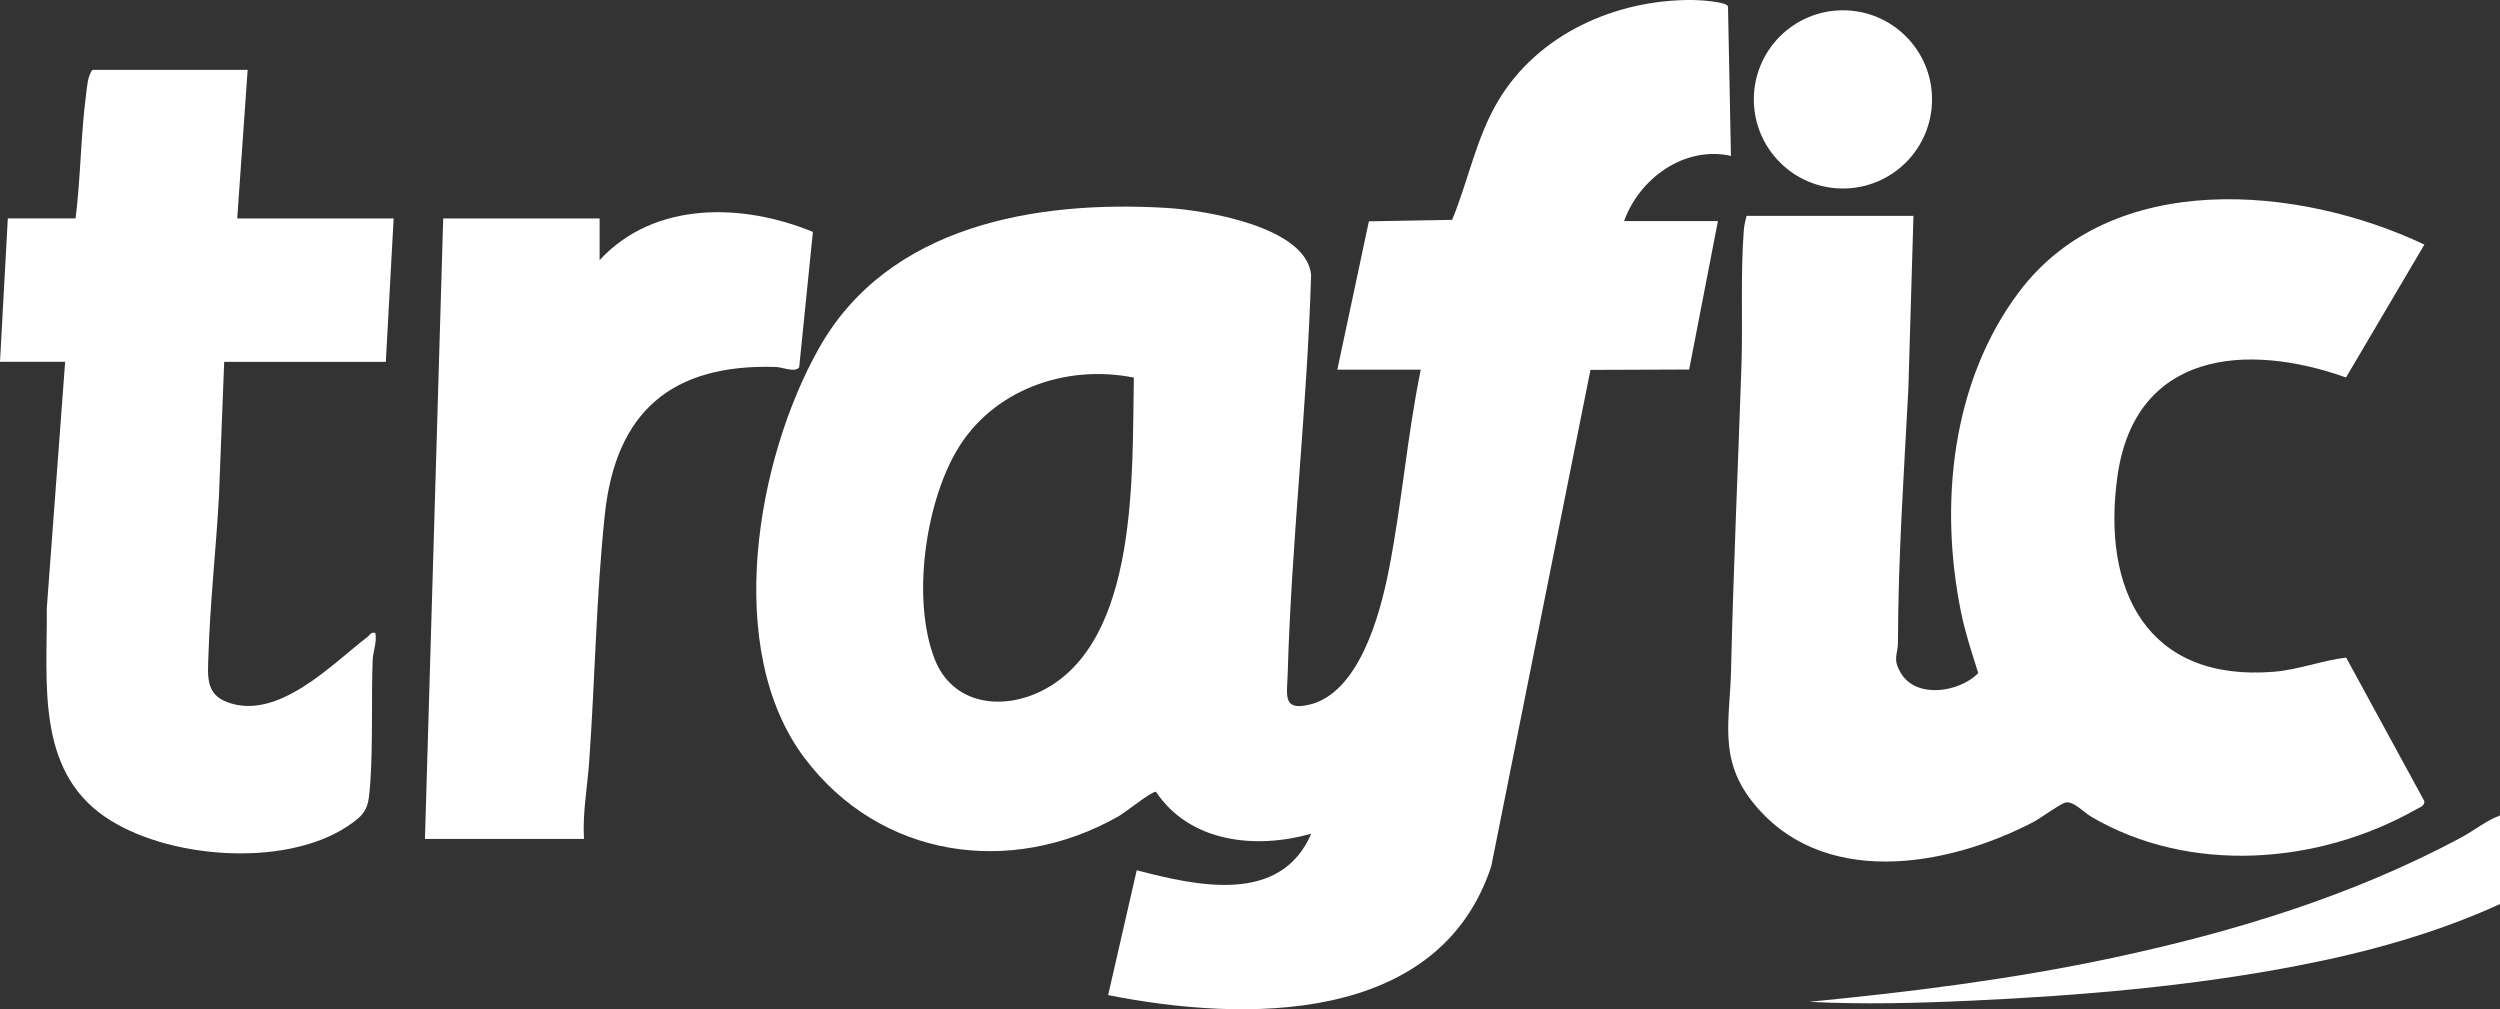 <?xml version="1.0" encoding="UTF-8"?>
<svg id="Calque_2" data-name="Calque 2" xmlns="http://www.w3.org/2000/svg" viewBox="0 0 959 387.16">
  <rect x="0" y="0" width="959" height="387.16" fill="#333333" stroke="none"/>
  <defs>
    <style>
      .cls-1 {
        fill: #fff;
      }
    </style>
  </defs>
  <g id="svg69">
    <g>
      <g>
        <path class="cls-1" d="M95,26.8l-4,57h60l-3,55h-62l-2.01,51.49c-1.08,20.26-3.42,40.7-4.03,60.97-.23,7.72-1.25,14.86,7.05,18.03,19.53,7.46,40.24-14.46,53.98-25,1-.77,1.27-1.94,3-1.49.66,3.62-.91,7.03-1.04,10.45-.57,15.31.15,31.96-.92,47.08-.68,9.58-1.11,11.66-9.12,16.88-24.23,15.76-69.42,12.19-92.83-4.01-26.37-18.25-21.89-51.77-22.13-79.95l7.04-94.46H0l3-55h26c1.94-15.57,1.99-32,4.01-47.49.39-3.01.65-7.43,2.49-9.51h59.5Z"/>
        <path class="cls-1" d="M230,99.8c20.95-22.76,54.98-21.93,81.83-10.84l-5.26,51.9c-1.51,2.2-6.49-.02-9.02-.1-40.05-1.23-61.35,17.34-65.53,56.56-3.31,31-3.78,63.72-6.02,94.98-.7,9.81-2.57,19.63-1.99,29.51h-61l7-238h60v16Z"/>
      </g>
      <g>
        <path class="cls-1" d="M513,141.8l12.1-56.9,31.94-.56c6.19-15.04,9.19-31.33,17.54-45.46C589.87,13.03,619.91-.29,649.5,0c2.48.02,12.77.65,13.36,2.44l1.13,57.36c-17.8-3.96-35.09,8.58-40.99,25h36l-11.04,56.95-37.86.14-38.06,190.44c-20.12,61.02-94.88,59.76-146.96,49.39l10.97-47.89c23.09,6.04,55.15,13.3,66.95-14.02-21.17,6-46.46,3.5-59.57-16.08-1.68-.25-11.62,7.86-14.51,9.49-41.35,23.36-91.42,15.96-120.34-22.5-31.26-41.58-18.41-114.65,5.61-157.22,26.58-47.1,83.18-56.75,133.35-53.74,14.64.88,53.51,7.13,55.4,25.66-1.52,50.98-7.52,101.98-8.98,152.84-.25,8.56-2.03,14.4,8.1,12.1,19.27-4.38,27.31-34.64,30.62-51.37,5.04-25.45,7.1-51.74,12.32-77.18h-32ZM434.95,144.85c-26.24-5.27-54.49,4.74-68.12,28.28-12,20.72-17.06,57.1-8.31,79.66,6.74,17.37,25.63,19.99,41.16,12.19,37.6-18.9,34.47-84.55,35.27-120.13Z"/>
        <g>
          <path class="cls-1" d="M734,82.8l-1.96,66.54c-1.71,32.32-3.91,64.6-3.99,97-.01,4.93-2.18,6.26,1.1,11.81,5.95,10.05,22.51,7.42,29.72.05-2.43-7.64-4.96-15.31-6.58-23.19-8.5-41.47-3.72-88.61,22.29-123.12,35.58-47.19,107.33-40.85,155.41-18.07l-30.06,50.98c-38.53-13.73-80.95-9.77-87.66,37.79-6.17,43.74,11.31,79.1,60.09,75.09,9.31-.77,18.65-4.38,27.63-5.43l30.01,55.1c-.03,1.93-1.64,2.26-2.96,3.01-37.8,21.47-87.26,25.08-124.97,2.86-2.85-1.68-6.32-5.74-9.53-5.42-1.76.18-9.88,6.14-12.54,7.53-33.43,17.41-81.63,25.7-108-8.05-12.81-16.39-8.42-31.18-7.98-49.93.92-39.05,2.67-77.98,4-117,.57-16.87-.4-35.39.91-52.09.15-1.93.59-3.62,1.05-5.45h64Z"/>
          <path class="cls-1" d="M959,312.8v34c-24.79,11.31-51.05,18.52-77.82,23.68-40.69,7.86-83.21,11.44-124.64,13.36-20.75.96-41.73,1.52-62.55.46,39.27-3.82,78.43-8.72,117.02-16.99,46.09-9.88,91.43-23.72,133.01-45.99,5.03-2.7,9.59-6.5,14.98-8.52Z"/>
        </g>
        <circle class="cls-1" cx="706.95" cy="38.13" r="34.18"/>
      </g>
    </g>
  </g>
</svg>